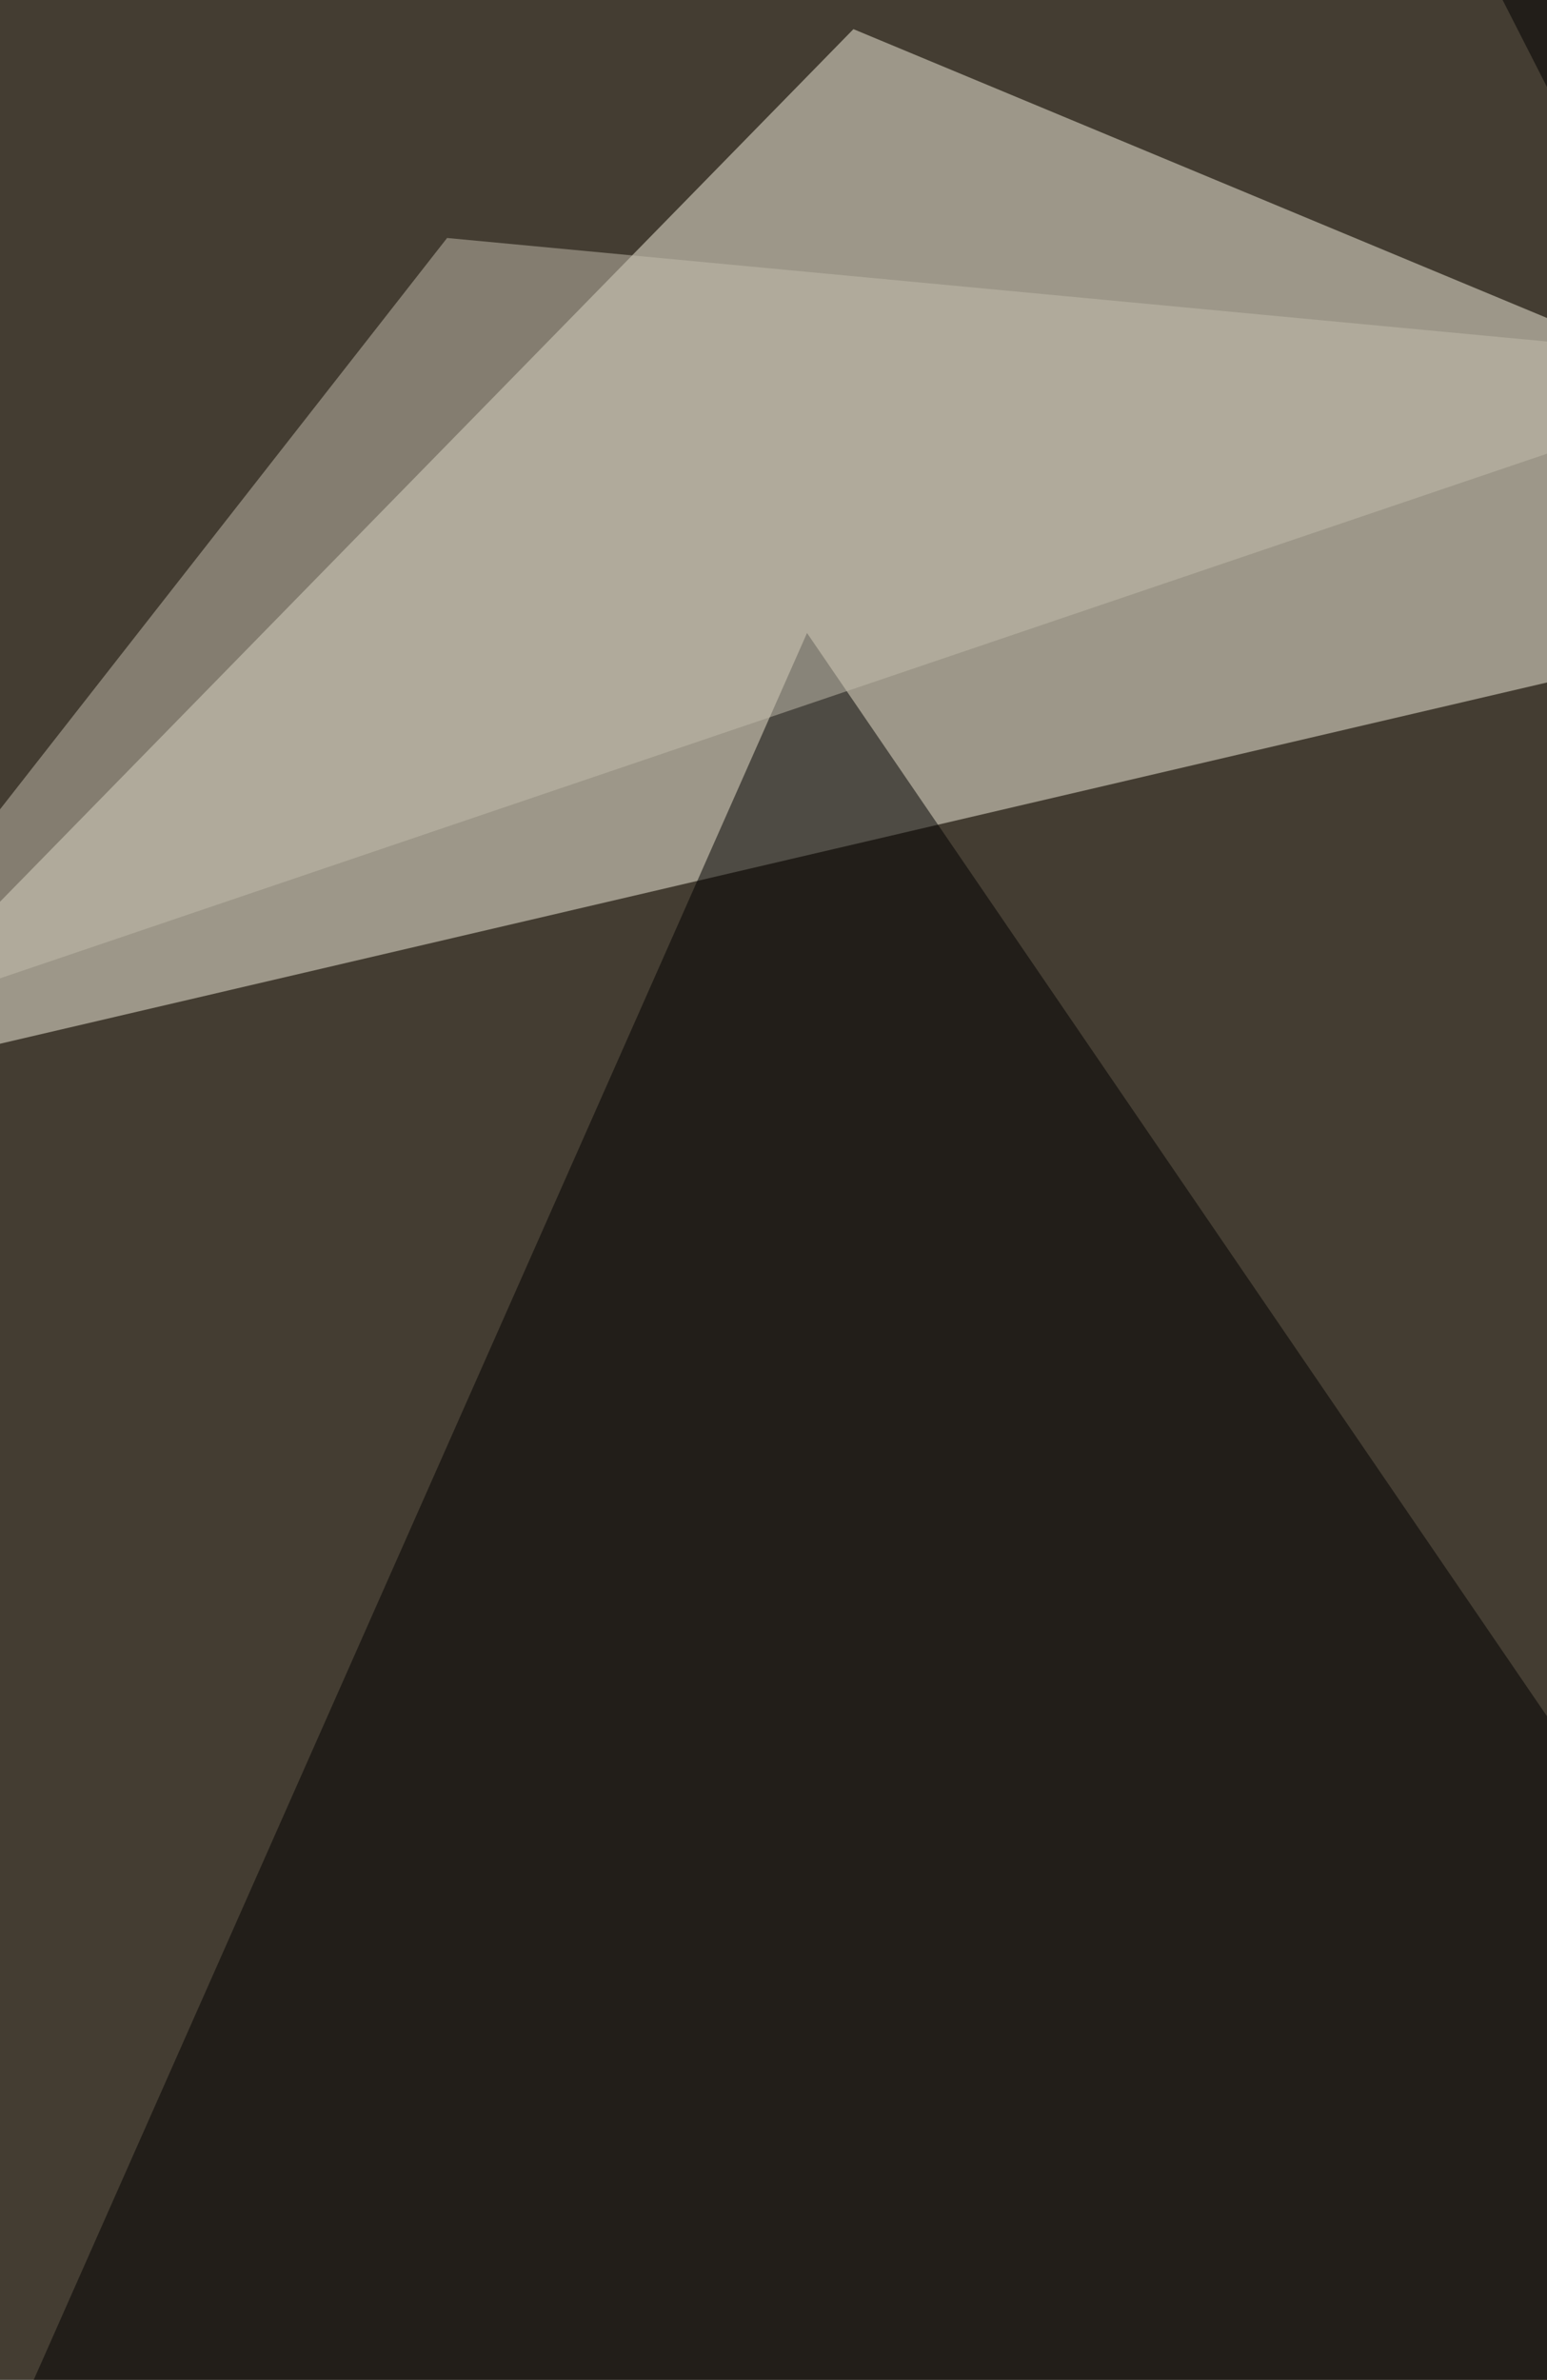 <svg xmlns="http://www.w3.org/2000/svg" width="600" height="923" ><filter id="a"><feGaussianBlur stdDeviation="55"/></filter><rect width="100%" height="100%" fill="#443d32"/><g filter="url(#a)"><g fill-opacity=".5"><path fill="#f6f2e0" d="M-69.8 421.1L331 11.3l486.5 202.6z"/><path d="M-69.8 1110.2L313 245.5 817.5 984zM817.5-11.3L547.2-69.8 786 398.6z"/><path fill="#c4beae" d="M-69.8 403.1l770.2-261.2-527-49.6z"/></g></g></svg>